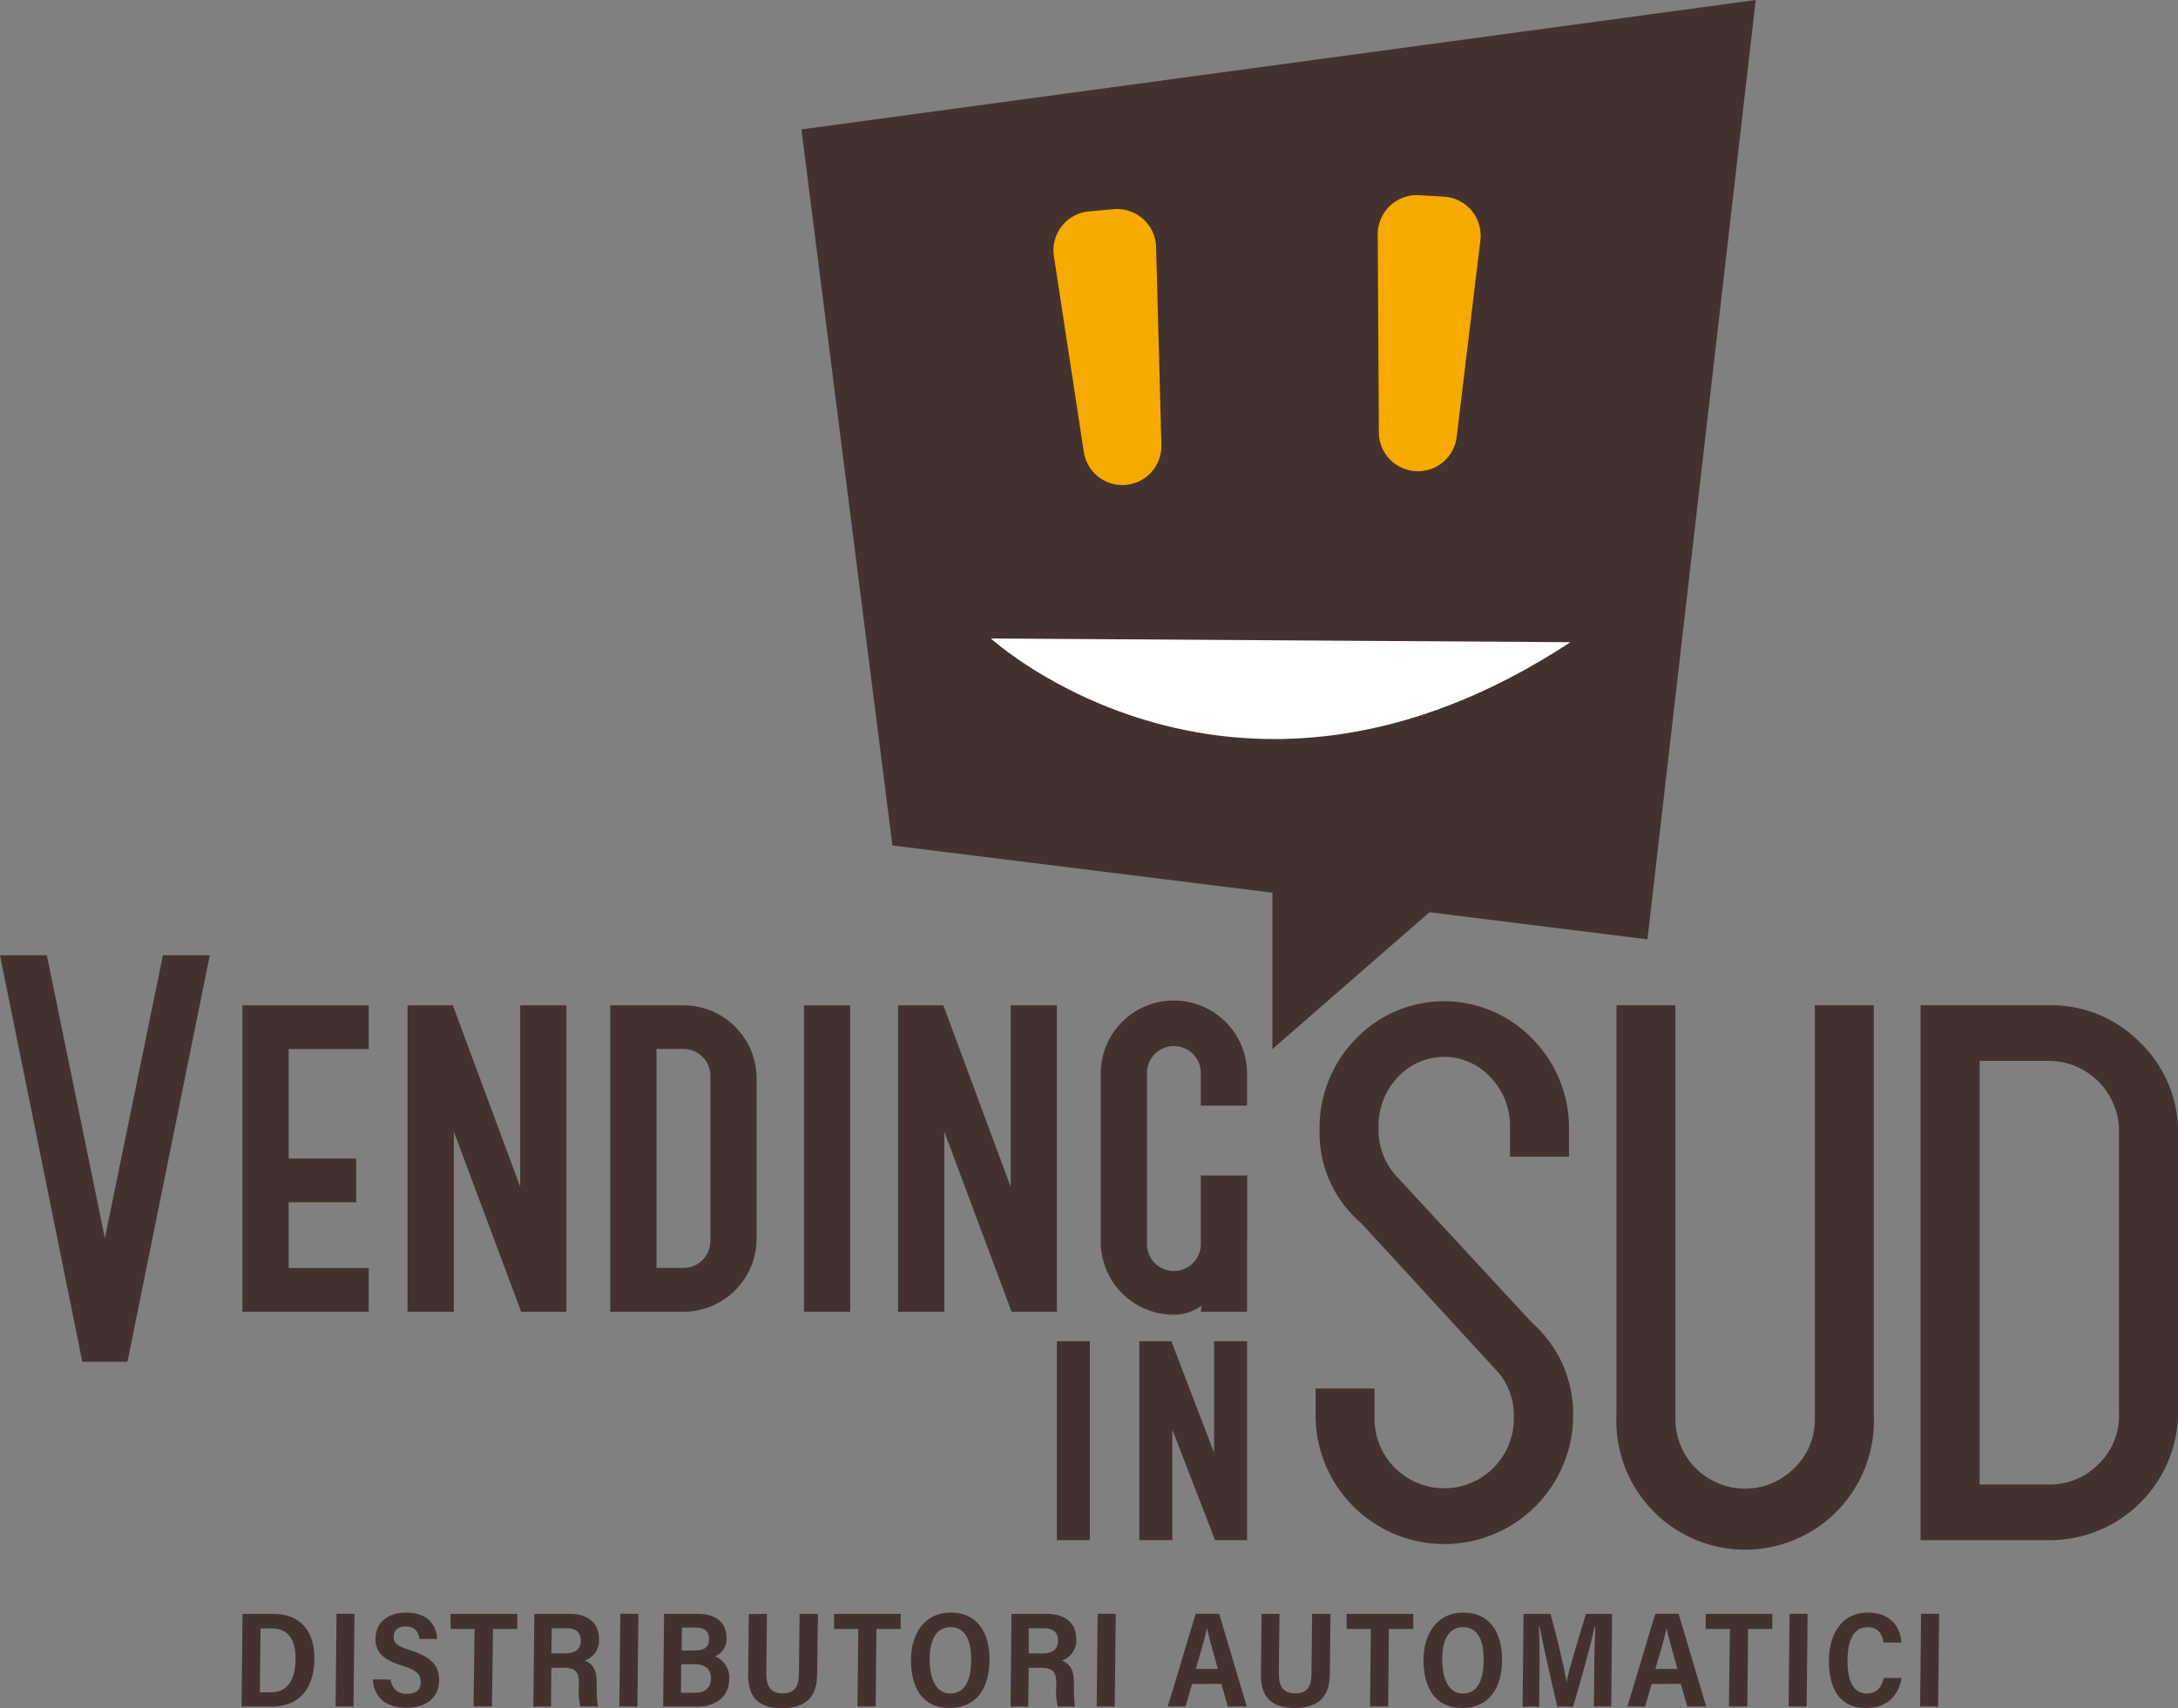 <svg xmlns="http://www.w3.org/2000/svg" viewBox="0 0 473.54 371.45"><rect x="0" y="0" width="473.54" height="371.45" fill="#808080" stroke="none"/><path d="M62.77,411.85H69.4c5.88,0,9,3.66,9,9.62,0,6.58-3.26,10.55-9.3,10.55H62.56Zm3.77,17.06H69c3.54,0,5.29-2.66,5.3-7.39,0-4-1.59-6.5-5.15-6.5H66.69Z" transform="translate(-10.04 -60.88)" style="fill:#443230"></path><path d="M87.11,411.85,86.9,432H83l.21-20.17Z" transform="translate(-10.04 -60.88)" style="fill:#443230"></path><path d="M95,426.14a3.28,3.28,0,0,0,3.5,3.1c2.19,0,3-1,3-2.53,0-1.81-1-2.61-3.88-3.54-4.39-1.37-5.93-3-5.93-5.9,0-3.6,2.78-5.69,6.59-5.69,4.75,0,6.62,2.62,6.81,5.73h-3.85c-.23-1.46-.9-2.71-3-2.71-1.76,0-2.62.88-2.62,2.29s.94,2,3.7,2.9c4.82,1.56,6.19,3.53,6.19,6.48,0,3.28-2.17,6-7.2,6-4.45,0-7-2.38-7.21-6.16Z" transform="translate(-10.04 -60.88)" style="fill:#443230"></path><path d="M113.22,415.14H108l0-3.29h14.5l0,3.29h-5.27L117,432H113Z" transform="translate(-10.04 -60.88)" style="fill:#443230"></path><path d="M129.92,423.59l-.09,8.43H126l.21-20.17h7.73c3.78,0,6.34,1.91,6.34,5.44a4.63,4.63,0,0,1-3.09,4.72c1.91.76,2.62,2.32,2.59,4.92v.54A33.11,33.11,0,0,0,140,432h-3.79a16.9,16.9,0,0,1-.31-4.61v-.54c0-2.4-.75-3.28-3.37-3.28Zm0-3.13h2.86c2,0,3.53-.63,3.53-2.85,0-1.86-1.25-2.62-3-2.62H130Z" transform="translate(-10.04 -60.88)" style="fill:#443230"></path><path d="M148.84,411.85,148.62,432H144.7l.21-20.17Z" transform="translate(-10.04 -60.88)" style="fill:#443230"></path><path d="M154.42,411.85h7.41c4.22,0,6.17,2.25,6.16,5.12a4.05,4.05,0,0,1-2.5,4.12,4.94,4.94,0,0,1,3.1,4.86c0,3.86-2.84,6.07-7,6.07h-7.37ZM158.09,429h3.17c1.91,0,3.33-.93,3.34-3.09,0-2-1.12-3.11-3.61-3.11h-2.84Zm3-9.2c2.18,0,3.11-.74,3.11-2.48s-1.09-2.48-2.89-2.48h-3l-.06,5Z" transform="translate(-10.04 -60.88)" style="fill:#443230"></path><path d="M176.79,411.85l-.14,13c0,2.22.57,4.29,3.55,4.29s3.52-1.94,3.54-4.29l.14-13h4L187.7,425c0,4.13-1.76,7.38-7.6,7.38s-7.43-3.12-7.39-7.36l.14-13.12Z" transform="translate(-10.04 -60.88)" style="fill:#443230"></path><path d="M196.65,415.14h-5.27l0-3.29h14.49l0,3.29H200.6L200.42,432h-3.95Z" transform="translate(-10.04 -60.88)" style="fill:#443230"></path><path d="M225.18,421.75c0,6.06-2.67,10.58-8.74,10.58-5.81,0-8.35-4.44-8.34-10.45,0-5.37,2.68-10.31,8.74-10.31C222.57,411.57,225.2,416.06,225.18,421.75Zm-13,.15c0,4.16,1.44,7.27,4.46,7.27,3.34,0,4.54-3.07,4.55-7.43,0-3.91-1.16-7-4.49-7S212.16,417.87,212.15,421.9Z" transform="translate(-10.04 -60.88)" style="fill:#443230"></path><path d="M233.7,423.59l-.09,8.43h-3.86l.21-20.17h7.74c3.77,0,6.33,1.91,6.33,5.44a4.62,4.62,0,0,1-3.09,4.72c1.91.76,2.62,2.32,2.59,4.92v.54a31.36,31.36,0,0,0,.23,4.55H240a16.9,16.9,0,0,1-.31-4.61v-.54c0-2.4-.75-3.28-3.37-3.28Zm0-3.13h2.86c2,0,3.52-.63,3.52-2.85,0-1.86-1.25-2.62-3-2.62h-3.37Z" transform="translate(-10.04 -60.88)" style="fill:#443230"></path><path d="M252.62,411.85,252.41,432h-3.93l.21-20.17Z" transform="translate(-10.04 -60.88)" style="fill:#443230"></path><path d="M269.22,427.1,267.8,432h-3.88c.38-1,5.66-19,6.11-20.17h5.08l6,20.17H277l-1.41-4.92Zm5.6-3.28c-1.14-4.11-1.95-7-2.36-8.87h0c-.47,2.18-1.37,5.31-2.42,8.87Z" transform="translate(-10.04 -60.88)" style="fill:#443230"></path><path d="M288.22,411.85l-.14,13c0,2.22.58,4.29,3.56,4.29s3.51-1.94,3.54-4.29l.14-13h4l-.14,13.1c-.05,4.13-1.76,7.38-7.6,7.38s-7.43-3.12-7.39-7.36l.14-13.12Z" transform="translate(-10.04 -60.88)" style="fill:#443230"></path><path d="M308.09,415.14h-5.27l0-3.29h14.49l0,3.29H312L311.86,432h-3.95Z" transform="translate(-10.04 -60.88)" style="fill:#443230"></path><path d="M336.62,421.75c0,6.06-2.67,10.58-8.74,10.58-5.81,0-8.35-4.44-8.34-10.45,0-5.37,2.68-10.31,8.73-10.31C334,411.57,336.64,416.06,336.62,421.75Zm-13,.15c0,4.16,1.44,7.27,4.45,7.27,3.35,0,4.54-3.07,4.55-7.43,0-3.91-1.15-7-4.49-7S323.6,417.87,323.59,421.9Z" transform="translate(-10.04 -60.88)" style="fill:#443230"></path><path d="M356.66,424.44c0-3.45.13-7.51.24-9.77h-.14c-.91,4.09-2.94,11.5-4.69,17.35h-3.43c-1.2-5-3.1-13.36-3.87-17.41h-.15c.14,2.36.18,6.71.14,10.19l-.08,7.22h-3.6l.21-20.17h5.87c1.35,4.92,3,11.79,3.49,14.81h0c.46-2.6,2.71-9.88,4.22-14.81h5.67L360.36,432h-3.78Z" transform="translate(-10.04 -60.88)" style="fill:#443230"></path><path d="M369.15,427.1,367.72,432h-3.88c.39-1,5.67-19,6.12-20.17H375L381,432h-4.11l-1.41-4.92Zm5.6-3.28c-1.15-4.11-2-7-2.36-8.87h0c-.48,2.18-1.38,5.31-2.43,8.87Z" transform="translate(-10.04 -60.88)" style="fill:#443230"></path><path d="M386.16,415.14h-5.27l0-3.29h14.49l0,3.29h-5.27L389.94,432h-4Z" transform="translate(-10.04 -60.88)" style="fill:#443230"></path><path d="M403.05,411.85,402.84,432h-3.93l.22-20.17Z" transform="translate(-10.04 -60.88)" style="fill:#443230"></path><path d="M423.48,425.8c-.49,3-2.45,6.53-7.66,6.53-6.15,0-8.15-4.62-8.14-10.31s2.74-10.45,8.46-10.45c5.36,0,7.14,3.63,7.31,6.52H419.6c-.33-1.53-.91-3.33-3.6-3.33-3.22,0-4.27,3.42-4.28,7.24s.94,7.17,4.19,7.17c2.6,0,3.34-1.94,3.69-3.37Z" transform="translate(-10.04 -60.88)" style="fill:#443230"></path><path d="M431.65,411.85,431.43,432h-3.92l.21-20.17Z" transform="translate(-10.04 -60.88)" style="fill:#443230"></path><polygon points="22.8 269.27 10.19 207.75 0 207.75 17.9 296.15 27.71 296.15 45.61 207.75 35.42 207.75 22.8 269.27" style="fill:#443230"></polygon><polygon points="52.71 285.27 80.17 285.27 80.17 275.76 62.76 275.76 62.76 261.46 77.45 261.46 77.45 251.95 62.76 251.95 62.76 228.14 80.17 228.14 80.17 218.63 52.71 218.63 52.71 285.27" style="fill:#443230"></polygon><polygon points="113.1 258.1 98.46 218.63 88.61 218.63 88.61 285.27 98.67 285.27 98.67 246.1 113.31 285.27 123.15 285.27 123.15 218.63 113.1 218.63 113.1 258.1" style="fill:#443230"></polygon><path d="M158.63,279.51H142.72v66.64h15.91a15.91,15.91,0,0,0,15.91-15.91V295.42a15.91,15.91,0,0,0-15.91-15.91ZM152.78,289h5.85a5.84,5.84,0,0,1,5.86,5.86v35.91a5.84,5.84,0,0,1-5.86,5.85h-5.85Z" transform="translate(-10.04 -60.88)" style="fill:#443230"></path><rect x="174.8" y="218.63" width="10.05" height="66.64" style="fill:#443230"></rect><polygon points="219.74 258.1 205.1 218.63 195.25 218.63 195.25 285.27 205.31 285.27 205.31 246.1 219.94 285.27 229.79 285.27 229.79 218.63 219.74 218.63 219.74 258.1" style="fill:#443230"></polygon><path d="M271.12,301.32v-7.1a5.85,5.85,0,1,0-11.7,0v37.22a5.85,5.85,0,1,0,11.7,0V316.51h10.05v12.34a15.4,15.4,0,0,1-4.66,11.25c-3.08,3.09-6.17,6.7-11.24,6.7a15.89,15.89,0,0,1-15.91-15.9V294.77a15.91,15.91,0,1,1,31.81,0v6.55Z" transform="translate(-10.04 -60.88)" style="fill:#443230"></path><path d="M313.9,316.94a14.82,14.82,0,0,1-4.14-10.34v-.71a15.3,15.3,0,0,1,4.14-10.7,13.7,13.7,0,0,1,20.24,0,15.14,15.14,0,0,1,4.2,10.69v6.55h12.83V306.6a27.47,27.47,0,0,0-7.95-19.79,26.63,26.63,0,0,0-38.41,0,27.61,27.61,0,0,0-7.87,19.79A25.79,25.79,0,0,0,306,326.89l29.18,31.78a14.27,14.27,0,0,1,4,10v.72a15.15,15.15,0,1,1-30.3,0v-6.55H296.07v5.83a28,28,0,1,0,56,0,26.4,26.4,0,0,0-8.95-20.14Z" transform="translate(-10.04 -60.88)" style="fill:#443230"></path><path d="M404.62,369.43a14.55,14.55,0,0,1-4.48,10.74,15.12,15.12,0,0,1-25.83-10.74V279.49H361.49v89.22a28,28,0,1,0,55.95,0V279.49H404.62Z" transform="translate(-10.04 -60.88)" style="fill:#443230"></path><path d="M475.4,287.66a27.08,27.08,0,0,0-19.8-8.17h-28V395.83h28a27.93,27.93,0,0,0,28-28V307.47A27.09,27.09,0,0,0,475.4,287.66Zm-34.95,3.93H455.6a15.3,15.3,0,0,1,15.15,15.16v61.82a14.56,14.56,0,0,1-4.47,10.74,14.75,14.75,0,0,1-10.68,4.41H440.45Z" transform="translate(-10.04 -60.88)" style="fill:#443230"></path><rect x="229.79" y="291.68" width="7.17" height="43.26" style="fill:#443230"></rect><polygon points="263.96 291.68 263.96 315.91 254.67 291.68 247.71 291.68 247.71 334.94 254.88 334.94 254.88 310.89 264.17 334.94 271.13 334.94 271.13 291.68 263.96 291.68" style="fill:#443230"></polygon><polygon points="271.13 285.27 261.08 285.27 261.74 280.34 261.99 259.68 271.13 255.63 271.13 285.27" style="fill:#443230"></polygon><polygon points="381.73 0 174.24 28.14 194.03 183.87 276.65 194.14 276.65 228.14 310.79 198.39 358.19 204.28 381.73 0" style="fill:#443230"></polygon><path d="M254.82,166.33h0a8.48,8.48,0,0,1-9.14-7.17l-6.5-42.57a8.49,8.49,0,0,1,7.63-9.74l5.35-.47a8.48,8.48,0,0,1,9.24,8.22l1.15,43.05A8.48,8.48,0,0,1,254.82,166.33Zm71.94-10.45,5.14-42.76a8.49,8.49,0,0,0-7.94-9.48l-5.37-.31a8.5,8.5,0,0,0-9,8.52l.24,43.07a8.47,8.47,0,0,0,8,8.42h0A8.47,8.47,0,0,0,326.76,155.88Z" transform="translate(-10.04 -60.88)" style="fill:#f6aa00"></path><path d="M351.48,200.54c-72.83,47.87-126-.81-126-.81Z" transform="translate(-10.04 -60.88)" style="fill:#fff"></path></svg>